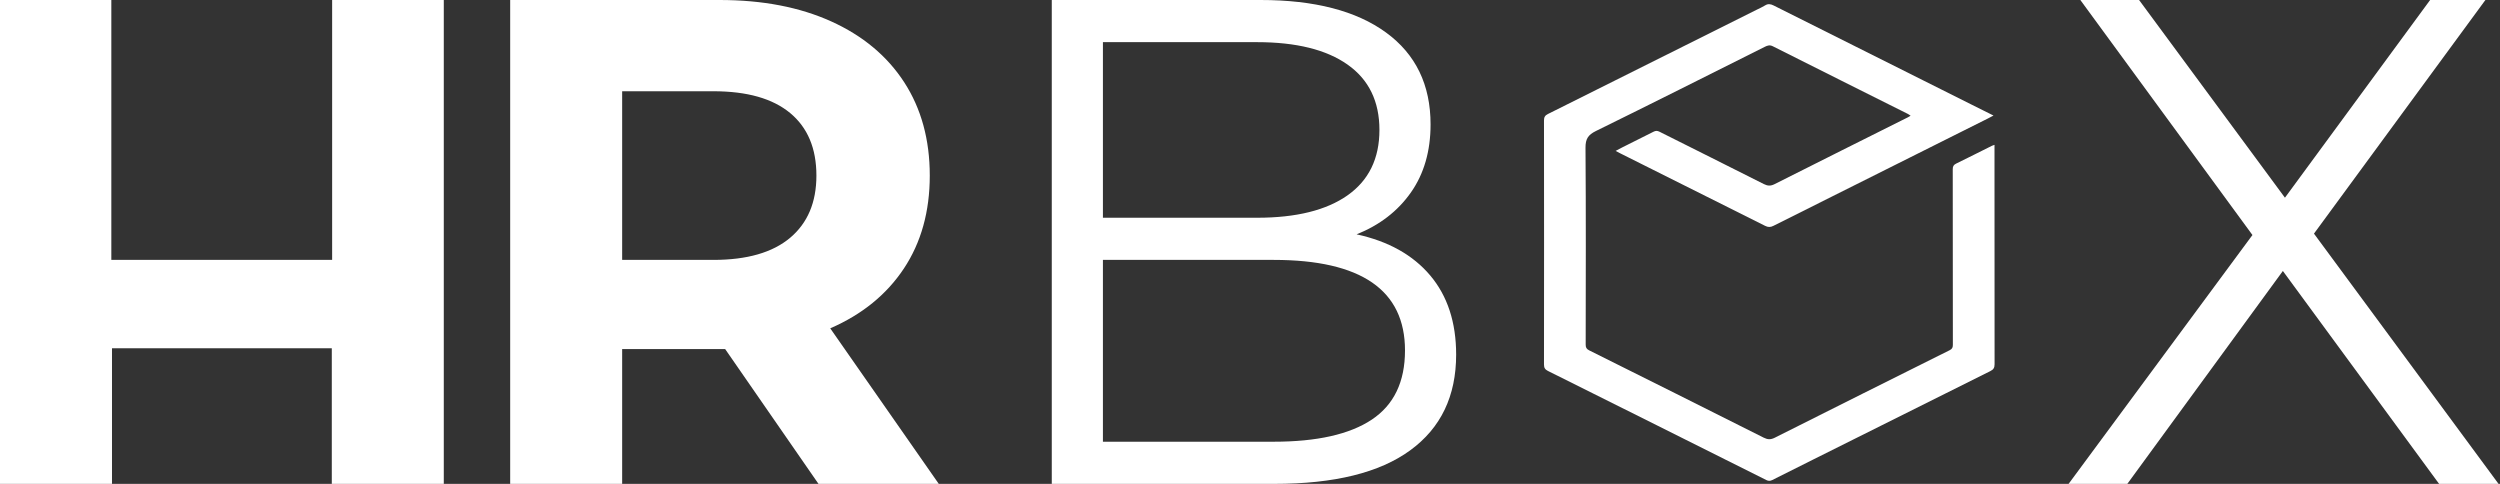<?xml version="1.0" encoding="UTF-8"?> <svg xmlns="http://www.w3.org/2000/svg" width="124" height="24" viewBox="0 0 124 24" fill="none"><rect x="0" y="0" width="124" height="24" fill="#333333" stroke="none"/> <g clip-path="url(#clip0_14957_22344)"> <path d="M98.927 7.185C98.927 7.295 98.927 7.376 98.927 7.457C98.927 10.993 98.925 14.529 98.931 18.065C98.932 18.245 98.873 18.331 98.718 18.408C95.801 19.861 92.886 21.319 89.97 22.775C89.283 23.119 88.595 23.459 87.91 23.807C87.799 23.864 87.712 23.863 87.602 23.807C83.995 22.002 80.389 20.197 76.778 18.399C76.634 18.326 76.582 18.246 76.582 18.082C76.587 14.045 76.587 10.008 76.582 5.971C76.582 5.807 76.635 5.726 76.778 5.654C80.231 3.934 83.681 2.209 87.13 0.484C87.271 0.414 87.416 0.35 87.549 0.268C87.696 0.176 87.822 0.197 87.971 0.271C91.251 1.917 94.535 3.559 97.817 5.202C98.16 5.373 98.503 5.543 98.878 5.731C98.761 5.792 98.673 5.84 98.582 5.886C95.043 7.656 91.503 9.425 87.966 11.2C87.814 11.277 87.698 11.277 87.546 11.2C85.149 9.996 82.748 8.798 80.349 7.598C80.288 7.567 80.226 7.533 80.136 7.485C80.258 7.42 80.357 7.365 80.458 7.314C80.978 7.053 81.5 6.797 82.018 6.532C82.123 6.479 82.205 6.48 82.31 6.533C84.037 7.4 85.765 8.26 87.49 9.131C87.68 9.227 87.828 9.23 88.02 9.133C90.222 8.022 92.43 6.921 94.635 5.817C94.67 5.799 94.704 5.776 94.766 5.74C94.709 5.702 94.672 5.672 94.631 5.651C92.398 4.533 90.164 3.419 87.934 2.296C87.776 2.216 87.666 2.257 87.532 2.323C84.743 3.72 81.958 5.123 79.158 6.498C78.772 6.688 78.638 6.889 78.641 7.327C78.665 10.583 78.655 13.839 78.65 17.095C78.65 17.235 78.69 17.311 78.82 17.376C81.71 18.816 84.597 20.258 87.482 21.709C87.678 21.807 87.829 21.811 88.028 21.711C90.918 20.258 93.81 18.812 96.706 17.369C96.834 17.306 96.862 17.228 96.862 17.099C96.859 14.198 96.86 11.297 96.856 8.396C96.856 8.254 96.896 8.177 97.024 8.115C97.615 7.827 98.201 7.529 98.79 7.236C98.824 7.218 98.863 7.208 98.927 7.185Z" fill="white"></path> <path d="M70.939 13.663C71.796 14.679 72.225 15.989 72.225 17.589C72.225 19.646 71.466 21.229 69.945 22.337C68.425 23.447 66.179 24 63.208 24H52.168V0H62.523C65.197 0 67.271 0.537 68.745 1.612C70.22 2.687 70.956 4.206 70.956 6.172C70.956 7.497 70.63 8.623 69.979 9.549C69.327 10.475 68.43 11.166 67.287 11.623C68.865 11.966 70.082 12.647 70.939 13.663ZM54.705 2.091V10.8H62.35C64.293 10.8 65.79 10.428 66.842 9.686C67.893 8.943 68.42 7.863 68.42 6.446C68.42 5.029 67.894 3.948 66.842 3.206C65.791 2.463 64.293 2.091 62.35 2.091H54.705ZM68.042 20.812C69.139 20.081 69.688 18.938 69.688 17.383C69.688 14.389 67.516 12.891 63.174 12.891H54.705V21.909H63.174C65.321 21.909 66.945 21.543 68.042 20.812Z" fill="white"></path> <path d="M120.979 24L113.23 13.44L105.515 24H102.602L111.721 11.657L103.185 0H106.098L113.333 9.806L120.534 0H123.276L114.773 11.588L123.928 24H120.979Z" fill="white"></path> <path d="M40.597 24L35.968 17.314H35.693H30.859V24H25.305V0H35.693C37.819 0 39.664 0.354 41.231 1.063C42.796 1.771 44.002 2.777 44.848 4.079C45.693 5.383 46.117 6.925 46.117 8.708C46.117 10.491 45.689 12.028 44.832 13.32C43.974 14.611 42.758 15.6 41.18 16.285L46.563 23.999H40.597V24ZM39.191 5.606C38.322 4.886 37.053 4.526 35.384 4.526H30.859V12.891H35.385C37.053 12.891 38.322 12.525 39.191 11.794C40.059 11.063 40.494 10.034 40.494 8.709C40.494 7.36 40.059 6.326 39.191 5.606Z" fill="white"></path> <path d="M16.474 0V12.891H5.522V0H0V24H5.555V17.274H16.457V24H22.012V0H16.474Z" fill="white"></path> </g> <defs> <clipPath id="clip0_14957_22344"> <rect width="123.927" height="24" fill="white"></rect> </clipPath> </defs> </svg> 